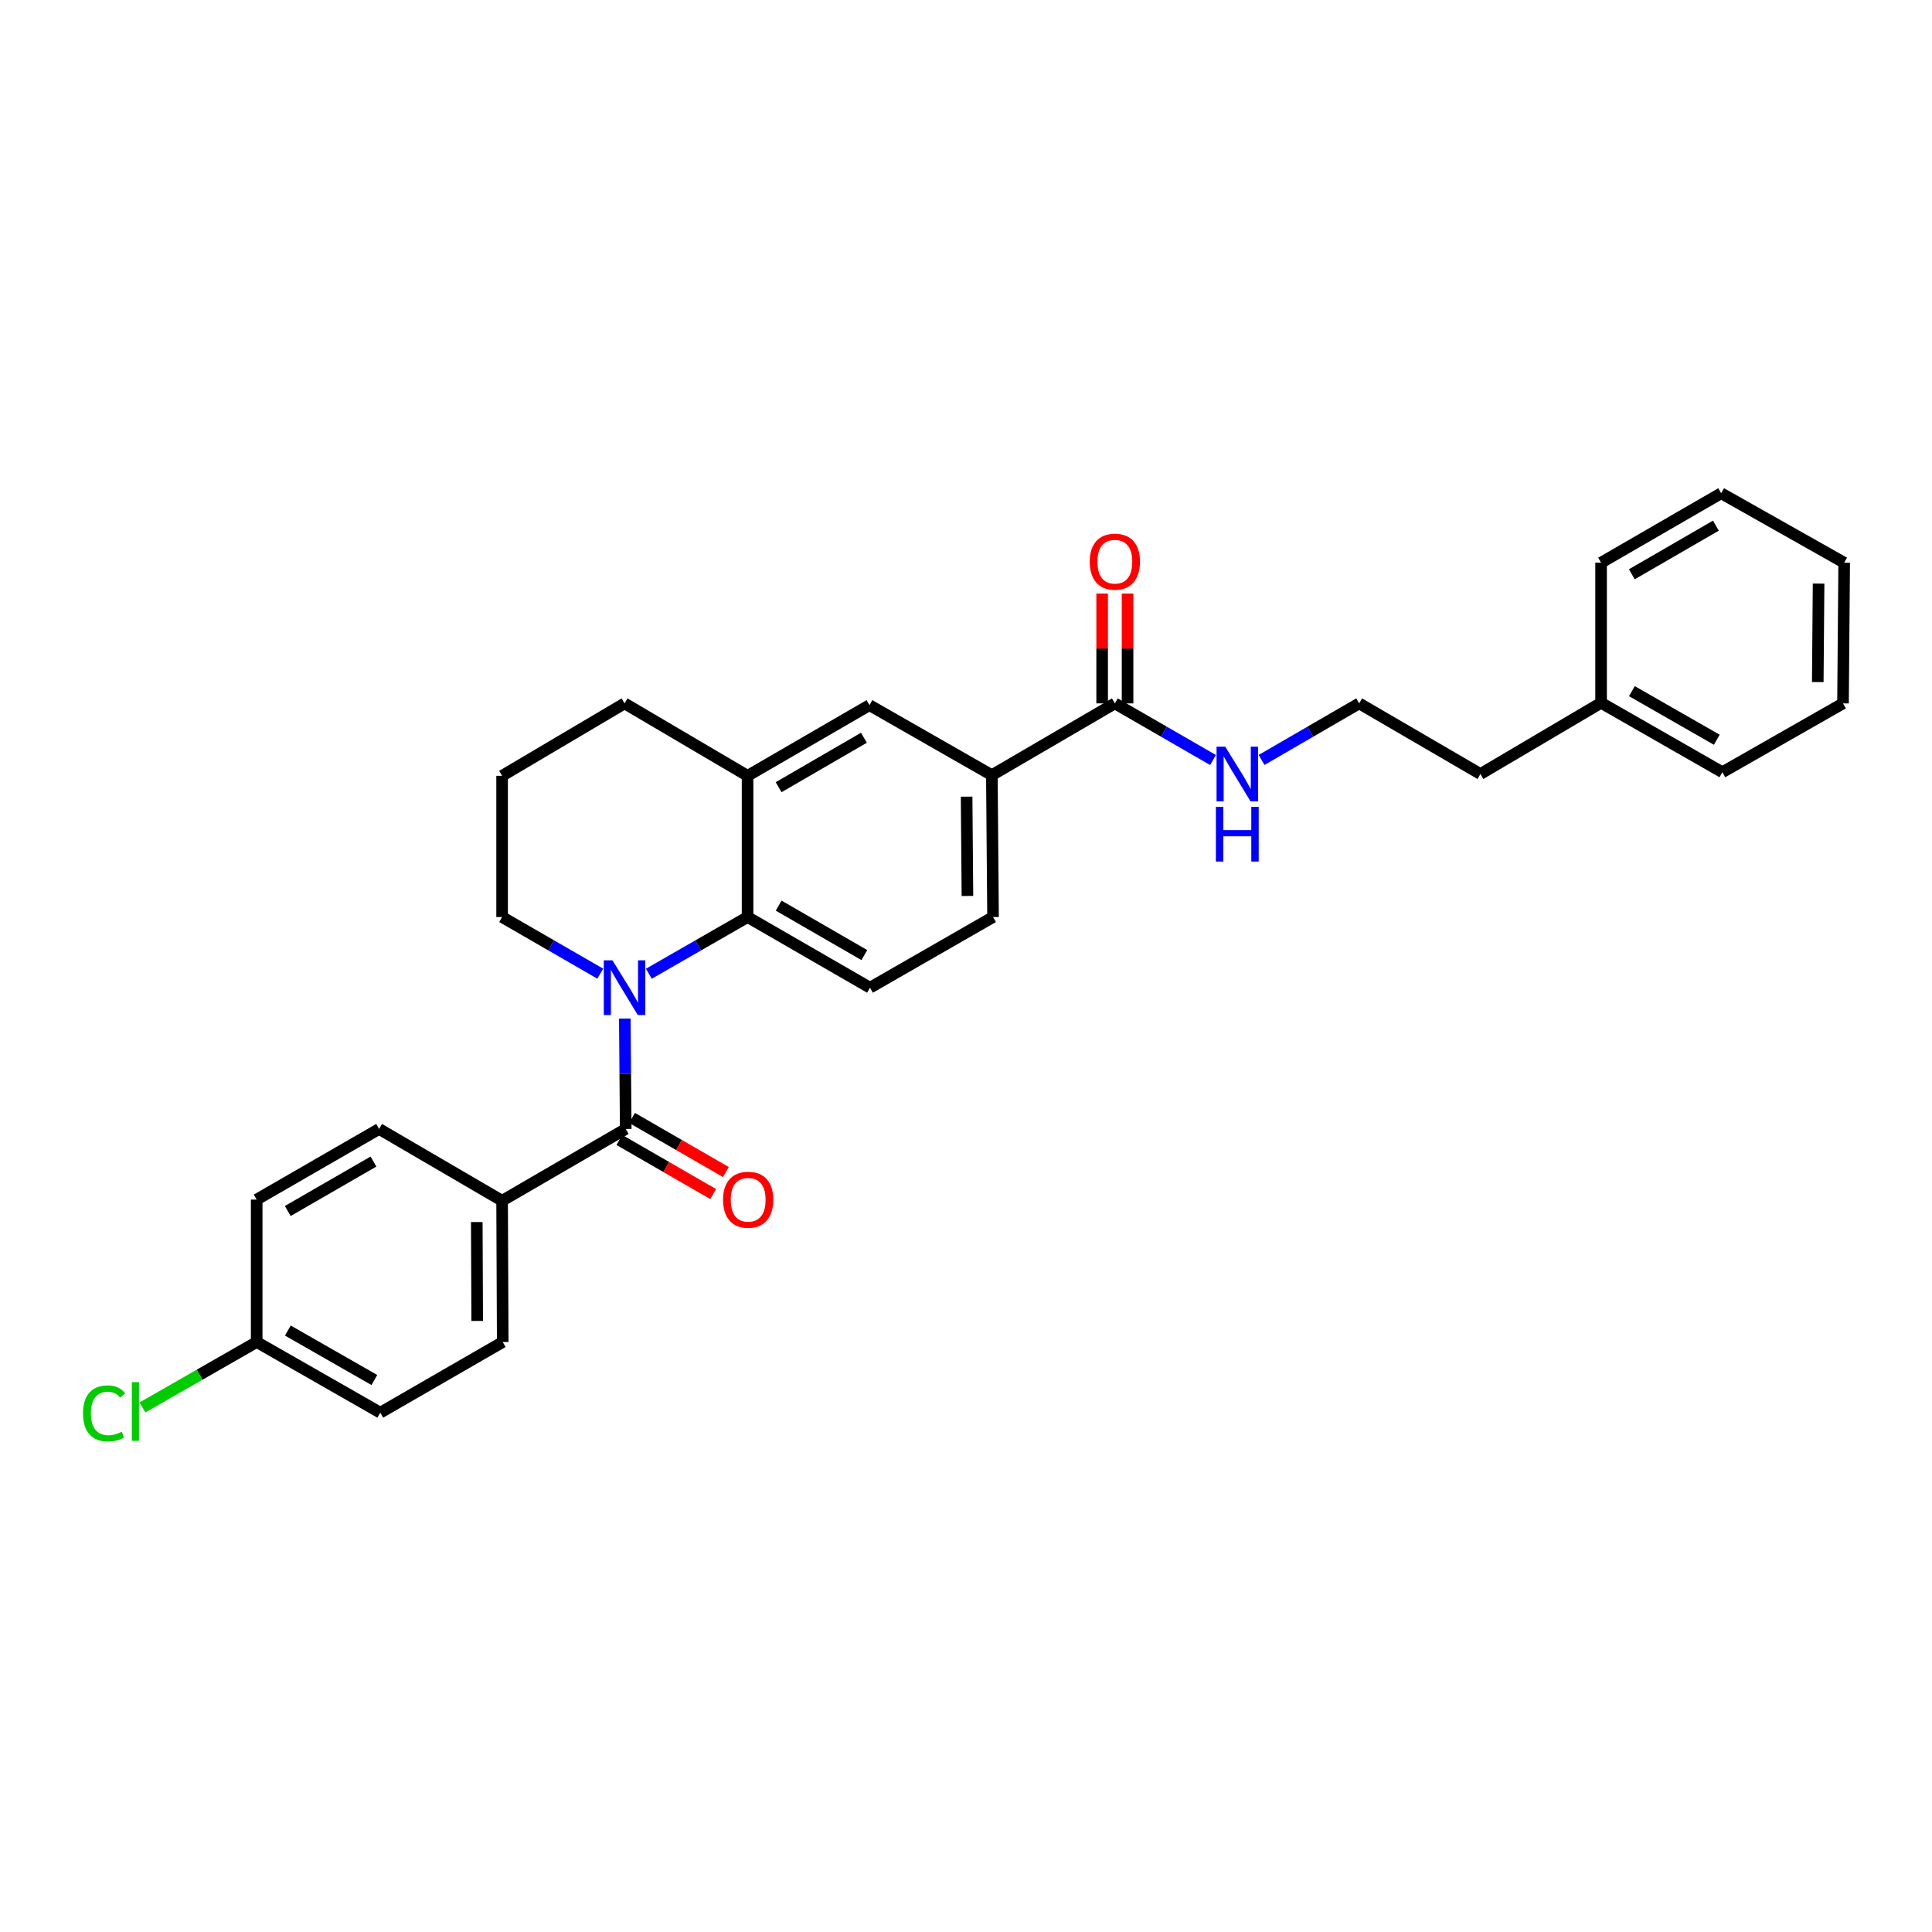 <?xml version='1.0' encoding='iso-8859-1'?>
<svg version='1.1' baseProfile='full'
              xmlns='http://www.w3.org/2000/svg'
                      xmlns:rdkit='http://www.rdkit.org/xml'
                      xmlns:xlink='http://www.w3.org/1999/xlink'
                  xml:space='preserve'
width='1000px' height='1000px' viewBox='0 0 1000 1000'>
<!-- END OF HEADER -->
<rect style='opacity:1.0;fill:#FFFFFF;stroke:none' width='1000' height='1000' x='0' y='0'> </rect>
<path class='bond-0' d='M 323.399,527.219 L 323.636,555.782' style='fill:none;fill-rule:evenodd;stroke:#0000FF;stroke-width:6px;stroke-linecap:butt;stroke-linejoin:miter;stroke-opacity:1' />
<path class='bond-0' d='M 323.636,555.782 L 323.873,584.346' style='fill:none;fill-rule:evenodd;stroke:#000000;stroke-width:6px;stroke-linecap:butt;stroke-linejoin:miter;stroke-opacity:1' />
<path class='bond-1' d='M 335.843,504.008 L 361.393,489.334' style='fill:none;fill-rule:evenodd;stroke:#0000FF;stroke-width:6px;stroke-linecap:butt;stroke-linejoin:miter;stroke-opacity:1' />
<path class='bond-1' d='M 361.393,489.334 L 386.944,474.659' style='fill:none;fill-rule:evenodd;stroke:#000000;stroke-width:6px;stroke-linecap:butt;stroke-linejoin:miter;stroke-opacity:1' />
<path class='bond-14' d='M 310.697,503.978 L 285.293,489.319' style='fill:none;fill-rule:evenodd;stroke:#0000FF;stroke-width:6px;stroke-linecap:butt;stroke-linejoin:miter;stroke-opacity:1' />
<path class='bond-14' d='M 285.293,489.319 L 259.889,474.659' style='fill:none;fill-rule:evenodd;stroke:#000000;stroke-width:6px;stroke-linecap:butt;stroke-linejoin:miter;stroke-opacity:1' />
<path class='bond-7' d='M 323.873,584.346 L 259.889,621.51' style='fill:none;fill-rule:evenodd;stroke:#000000;stroke-width:6px;stroke-linecap:butt;stroke-linejoin:miter;stroke-opacity:1' />
<path class='bond-8' d='M 320.586,590.045 L 344.861,604.047' style='fill:none;fill-rule:evenodd;stroke:#000000;stroke-width:6px;stroke-linecap:butt;stroke-linejoin:miter;stroke-opacity:1' />
<path class='bond-8' d='M 344.861,604.047 L 369.135,618.049' style='fill:none;fill-rule:evenodd;stroke:#FF0000;stroke-width:6px;stroke-linecap:butt;stroke-linejoin:miter;stroke-opacity:1' />
<path class='bond-8' d='M 327.161,578.647 L 351.435,592.649' style='fill:none;fill-rule:evenodd;stroke:#000000;stroke-width:6px;stroke-linecap:butt;stroke-linejoin:miter;stroke-opacity:1' />
<path class='bond-8' d='M 351.435,592.649 L 375.709,606.651' style='fill:none;fill-rule:evenodd;stroke:#FF0000;stroke-width:6px;stroke-linecap:butt;stroke-linejoin:miter;stroke-opacity:1' />
<path class='bond-2' d='M 386.944,474.659 L 386.944,401.559' style='fill:none;fill-rule:evenodd;stroke:#000000;stroke-width:6px;stroke-linecap:butt;stroke-linejoin:miter;stroke-opacity:1' />
<path class='bond-6' d='M 386.944,474.659 L 450.308,511.231' style='fill:none;fill-rule:evenodd;stroke:#000000;stroke-width:6px;stroke-linecap:butt;stroke-linejoin:miter;stroke-opacity:1' />
<path class='bond-6' d='M 403.026,468.749 L 447.381,494.349' style='fill:none;fill-rule:evenodd;stroke:#000000;stroke-width:6px;stroke-linecap:butt;stroke-linejoin:miter;stroke-opacity:1' />
<path class='bond-5' d='M 386.944,401.559 L 450.022,364.987' style='fill:none;fill-rule:evenodd;stroke:#000000;stroke-width:6px;stroke-linecap:butt;stroke-linejoin:miter;stroke-opacity:1' />
<path class='bond-5' d='M 403.006,407.456 L 447.161,381.856' style='fill:none;fill-rule:evenodd;stroke:#000000;stroke-width:6px;stroke-linecap:butt;stroke-linejoin:miter;stroke-opacity:1' />
<path class='bond-29' d='M 386.944,401.559 L 323.267,364.073' style='fill:none;fill-rule:evenodd;stroke:#000000;stroke-width:6px;stroke-linecap:butt;stroke-linejoin:miter;stroke-opacity:1' />
<path class='bond-3' d='M 577.049,364.073 L 513.386,401.223' style='fill:none;fill-rule:evenodd;stroke:#000000;stroke-width:6px;stroke-linecap:butt;stroke-linejoin:miter;stroke-opacity:1' />
<path class='bond-10' d='M 583.628,364.073 L 583.628,335.653' style='fill:none;fill-rule:evenodd;stroke:#000000;stroke-width:6px;stroke-linecap:butt;stroke-linejoin:miter;stroke-opacity:1' />
<path class='bond-10' d='M 583.628,335.653 L 583.628,307.233' style='fill:none;fill-rule:evenodd;stroke:#FF0000;stroke-width:6px;stroke-linecap:butt;stroke-linejoin:miter;stroke-opacity:1' />
<path class='bond-10' d='M 570.47,364.073 L 570.47,335.653' style='fill:none;fill-rule:evenodd;stroke:#000000;stroke-width:6px;stroke-linecap:butt;stroke-linejoin:miter;stroke-opacity:1' />
<path class='bond-10' d='M 570.47,335.653 L 570.47,307.233' style='fill:none;fill-rule:evenodd;stroke:#FF0000;stroke-width:6px;stroke-linecap:butt;stroke-linejoin:miter;stroke-opacity:1' />
<path class='bond-11' d='M 577.049,364.073 L 602.453,378.727' style='fill:none;fill-rule:evenodd;stroke:#000000;stroke-width:6px;stroke-linecap:butt;stroke-linejoin:miter;stroke-opacity:1' />
<path class='bond-11' d='M 602.453,378.727 L 627.857,393.38' style='fill:none;fill-rule:evenodd;stroke:#0000FF;stroke-width:6px;stroke-linecap:butt;stroke-linejoin:miter;stroke-opacity:1' />
<path class='bond-4' d='M 513.386,401.223 L 513.992,474.659' style='fill:none;fill-rule:evenodd;stroke:#000000;stroke-width:6px;stroke-linecap:butt;stroke-linejoin:miter;stroke-opacity:1' />
<path class='bond-4' d='M 500.319,412.347 L 500.744,463.752' style='fill:none;fill-rule:evenodd;stroke:#000000;stroke-width:6px;stroke-linecap:butt;stroke-linejoin:miter;stroke-opacity:1' />
<path class='bond-30' d='M 513.386,401.223 L 450.022,364.987' style='fill:none;fill-rule:evenodd;stroke:#000000;stroke-width:6px;stroke-linecap:butt;stroke-linejoin:miter;stroke-opacity:1' />
<path class='bond-9' d='M 450.308,511.231 L 513.992,474.659' style='fill:none;fill-rule:evenodd;stroke:#000000;stroke-width:6px;stroke-linecap:butt;stroke-linejoin:miter;stroke-opacity:1' />
<path class='bond-12' d='M 259.889,621.51 L 260.21,694.625' style='fill:none;fill-rule:evenodd;stroke:#000000;stroke-width:6px;stroke-linecap:butt;stroke-linejoin:miter;stroke-opacity:1' />
<path class='bond-12' d='M 246.779,632.535 L 247.004,683.716' style='fill:none;fill-rule:evenodd;stroke:#000000;stroke-width:6px;stroke-linecap:butt;stroke-linejoin:miter;stroke-opacity:1' />
<path class='bond-13' d='M 259.889,621.51 L 196.226,584.346' style='fill:none;fill-rule:evenodd;stroke:#000000;stroke-width:6px;stroke-linecap:butt;stroke-linejoin:miter;stroke-opacity:1' />
<path class='bond-19' d='M 652.989,393.349 L 678.243,378.711' style='fill:none;fill-rule:evenodd;stroke:#0000FF;stroke-width:6px;stroke-linecap:butt;stroke-linejoin:miter;stroke-opacity:1' />
<path class='bond-19' d='M 678.243,378.711 L 703.497,364.073' style='fill:none;fill-rule:evenodd;stroke:#000000;stroke-width:6px;stroke-linecap:butt;stroke-linejoin:miter;stroke-opacity:1' />
<path class='bond-17' d='M 260.21,694.625 L 196.833,731.197' style='fill:none;fill-rule:evenodd;stroke:#000000;stroke-width:6px;stroke-linecap:butt;stroke-linejoin:miter;stroke-opacity:1' />
<path class='bond-16' d='M 196.226,584.346 L 132.863,620.903' style='fill:none;fill-rule:evenodd;stroke:#000000;stroke-width:6px;stroke-linecap:butt;stroke-linejoin:miter;stroke-opacity:1' />
<path class='bond-16' d='M 193.297,601.227 L 148.943,626.817' style='fill:none;fill-rule:evenodd;stroke:#000000;stroke-width:6px;stroke-linecap:butt;stroke-linejoin:miter;stroke-opacity:1' />
<path class='bond-22' d='M 259.889,474.659 L 259.889,401.559' style='fill:none;fill-rule:evenodd;stroke:#000000;stroke-width:6px;stroke-linecap:butt;stroke-linejoin:miter;stroke-opacity:1' />
<path class='bond-15' d='M 132.863,694.625 L 132.863,620.903' style='fill:none;fill-rule:evenodd;stroke:#000000;stroke-width:6px;stroke-linecap:butt;stroke-linejoin:miter;stroke-opacity:1' />
<path class='bond-18' d='M 132.863,694.625 L 103.301,711.559' style='fill:none;fill-rule:evenodd;stroke:#000000;stroke-width:6px;stroke-linecap:butt;stroke-linejoin:miter;stroke-opacity:1' />
<path class='bond-18' d='M 103.301,711.559 L 73.74,728.493' style='fill:none;fill-rule:evenodd;stroke:#00CC00;stroke-width:6px;stroke-linecap:butt;stroke-linejoin:miter;stroke-opacity:1' />
<path class='bond-31' d='M 132.863,694.625 L 196.833,731.197' style='fill:none;fill-rule:evenodd;stroke:#000000;stroke-width:6px;stroke-linecap:butt;stroke-linejoin:miter;stroke-opacity:1' />
<path class='bond-31' d='M 148.989,688.688 L 193.768,714.288' style='fill:none;fill-rule:evenodd;stroke:#000000;stroke-width:6px;stroke-linecap:butt;stroke-linejoin:miter;stroke-opacity:1' />
<path class='bond-23' d='M 703.497,364.073 L 766.269,400.63' style='fill:none;fill-rule:evenodd;stroke:#000000;stroke-width:6px;stroke-linecap:butt;stroke-linejoin:miter;stroke-opacity:1' />
<path class='bond-20' d='M 323.267,364.073 L 259.889,401.559' style='fill:none;fill-rule:evenodd;stroke:#000000;stroke-width:6px;stroke-linecap:butt;stroke-linejoin:miter;stroke-opacity:1' />
<path class='bond-21' d='M 828.718,363.773 L 766.269,400.63' style='fill:none;fill-rule:evenodd;stroke:#000000;stroke-width:6px;stroke-linecap:butt;stroke-linejoin:miter;stroke-opacity:1' />
<path class='bond-24' d='M 828.718,363.773 L 891.489,399.702' style='fill:none;fill-rule:evenodd;stroke:#000000;stroke-width:6px;stroke-linecap:butt;stroke-linejoin:miter;stroke-opacity:1' />
<path class='bond-24' d='M 844.67,357.743 L 888.61,382.893' style='fill:none;fill-rule:evenodd;stroke:#000000;stroke-width:6px;stroke-linecap:butt;stroke-linejoin:miter;stroke-opacity:1' />
<path class='bond-25' d='M 828.718,363.773 L 828.718,291.251' style='fill:none;fill-rule:evenodd;stroke:#000000;stroke-width:6px;stroke-linecap:butt;stroke-linejoin:miter;stroke-opacity:1' />
<path class='bond-27' d='M 891.489,399.702 L 953.939,364.073' style='fill:none;fill-rule:evenodd;stroke:#000000;stroke-width:6px;stroke-linecap:butt;stroke-linejoin:miter;stroke-opacity:1' />
<path class='bond-26' d='M 828.718,291.251 L 890.875,255.3' style='fill:none;fill-rule:evenodd;stroke:#000000;stroke-width:6px;stroke-linecap:butt;stroke-linejoin:miter;stroke-opacity:1' />
<path class='bond-26' d='M 844.629,297.248 L 888.139,272.083' style='fill:none;fill-rule:evenodd;stroke:#000000;stroke-width:6px;stroke-linecap:butt;stroke-linejoin:miter;stroke-opacity:1' />
<path class='bond-28' d='M 890.875,255.3 L 954.545,291.251' style='fill:none;fill-rule:evenodd;stroke:#000000;stroke-width:6px;stroke-linecap:butt;stroke-linejoin:miter;stroke-opacity:1' />
<path class='bond-32' d='M 953.939,364.073 L 954.545,291.251' style='fill:none;fill-rule:evenodd;stroke:#000000;stroke-width:6px;stroke-linecap:butt;stroke-linejoin:miter;stroke-opacity:1' />
<path class='bond-32' d='M 940.872,353.04 L 941.297,302.064' style='fill:none;fill-rule:evenodd;stroke:#000000;stroke-width:6px;stroke-linecap:butt;stroke-linejoin:miter;stroke-opacity:1' />
<path  class='atom-0' d='M 317.007 497.071
L 326.287 512.071
Q 327.207 513.551, 328.687 516.231
Q 330.167 518.911, 330.247 519.071
L 330.247 497.071
L 334.007 497.071
L 334.007 525.391
L 330.127 525.391
L 320.167 508.991
Q 319.007 507.071, 317.767 504.871
Q 316.567 502.671, 316.207 501.991
L 316.207 525.391
L 312.527 525.391
L 312.527 497.071
L 317.007 497.071
' fill='#0000FF'/>
<path  class='atom-9' d='M 374.251 620.983
Q 374.251 614.183, 377.611 610.383
Q 380.971 606.583, 387.251 606.583
Q 393.531 606.583, 396.891 610.383
Q 400.251 614.183, 400.251 620.983
Q 400.251 627.863, 396.851 631.783
Q 393.451 635.663, 387.251 635.663
Q 381.011 635.663, 377.611 631.783
Q 374.251 627.903, 374.251 620.983
M 387.251 632.463
Q 391.571 632.463, 393.891 629.583
Q 396.251 626.663, 396.251 620.983
Q 396.251 615.423, 393.891 612.623
Q 391.571 609.783, 387.251 609.783
Q 382.931 609.783, 380.571 612.583
Q 378.251 615.383, 378.251 620.983
Q 378.251 626.703, 380.571 629.583
Q 382.931 632.463, 387.251 632.463
' fill='#FF0000'/>
<path  class='atom-11' d='M 564.049 290.717
Q 564.049 283.917, 567.409 280.117
Q 570.769 276.317, 577.049 276.317
Q 583.329 276.317, 586.689 280.117
Q 590.049 283.917, 590.049 290.717
Q 590.049 297.597, 586.649 301.517
Q 583.249 305.397, 577.049 305.397
Q 570.809 305.397, 567.409 301.517
Q 564.049 297.637, 564.049 290.717
M 577.049 302.197
Q 581.369 302.197, 583.689 299.317
Q 586.049 296.397, 586.049 290.717
Q 586.049 285.157, 583.689 282.357
Q 581.369 279.517, 577.049 279.517
Q 572.729 279.517, 570.369 282.317
Q 568.049 285.117, 568.049 290.717
Q 568.049 296.437, 570.369 299.317
Q 572.729 302.197, 577.049 302.197
' fill='#FF0000'/>
<path  class='atom-12' d='M 634.167 386.47
L 643.447 401.47
Q 644.367 402.95, 645.847 405.63
Q 647.327 408.31, 647.407 408.47
L 647.407 386.47
L 651.167 386.47
L 651.167 414.79
L 647.287 414.79
L 637.327 398.39
Q 636.167 396.47, 634.927 394.27
Q 633.727 392.07, 633.367 391.39
L 633.367 414.79
L 629.687 414.79
L 629.687 386.47
L 634.167 386.47
' fill='#0000FF'/>
<path  class='atom-12' d='M 629.347 417.622
L 633.187 417.622
L 633.187 429.662
L 647.667 429.662
L 647.667 417.622
L 651.507 417.622
L 651.507 445.942
L 647.667 445.942
L 647.667 432.862
L 633.187 432.862
L 633.187 445.942
L 629.347 445.942
L 629.347 417.622
' fill='#0000FF'/>
<path  class='atom-19' d='M 42.971 731.563
Q 42.971 724.523, 46.251 720.843
Q 49.571 717.123, 55.851 717.123
Q 61.691 717.123, 64.811 721.243
L 62.171 723.403
Q 59.891 720.403, 55.851 720.403
Q 51.571 720.403, 49.291 723.283
Q 47.051 726.123, 47.051 731.563
Q 47.051 737.163, 49.371 740.043
Q 51.731 742.923, 56.291 742.923
Q 59.411 742.923, 63.051 741.043
L 64.171 744.043
Q 62.691 745.003, 60.451 745.563
Q 58.211 746.123, 55.731 746.123
Q 49.571 746.123, 46.251 742.363
Q 42.971 738.603, 42.971 731.563
' fill='#00CC00'/>
<path  class='atom-19' d='M 68.251 715.403
L 71.931 715.403
L 71.931 745.763
L 68.251 745.763
L 68.251 715.403
' fill='#00CC00'/>
</svg>
